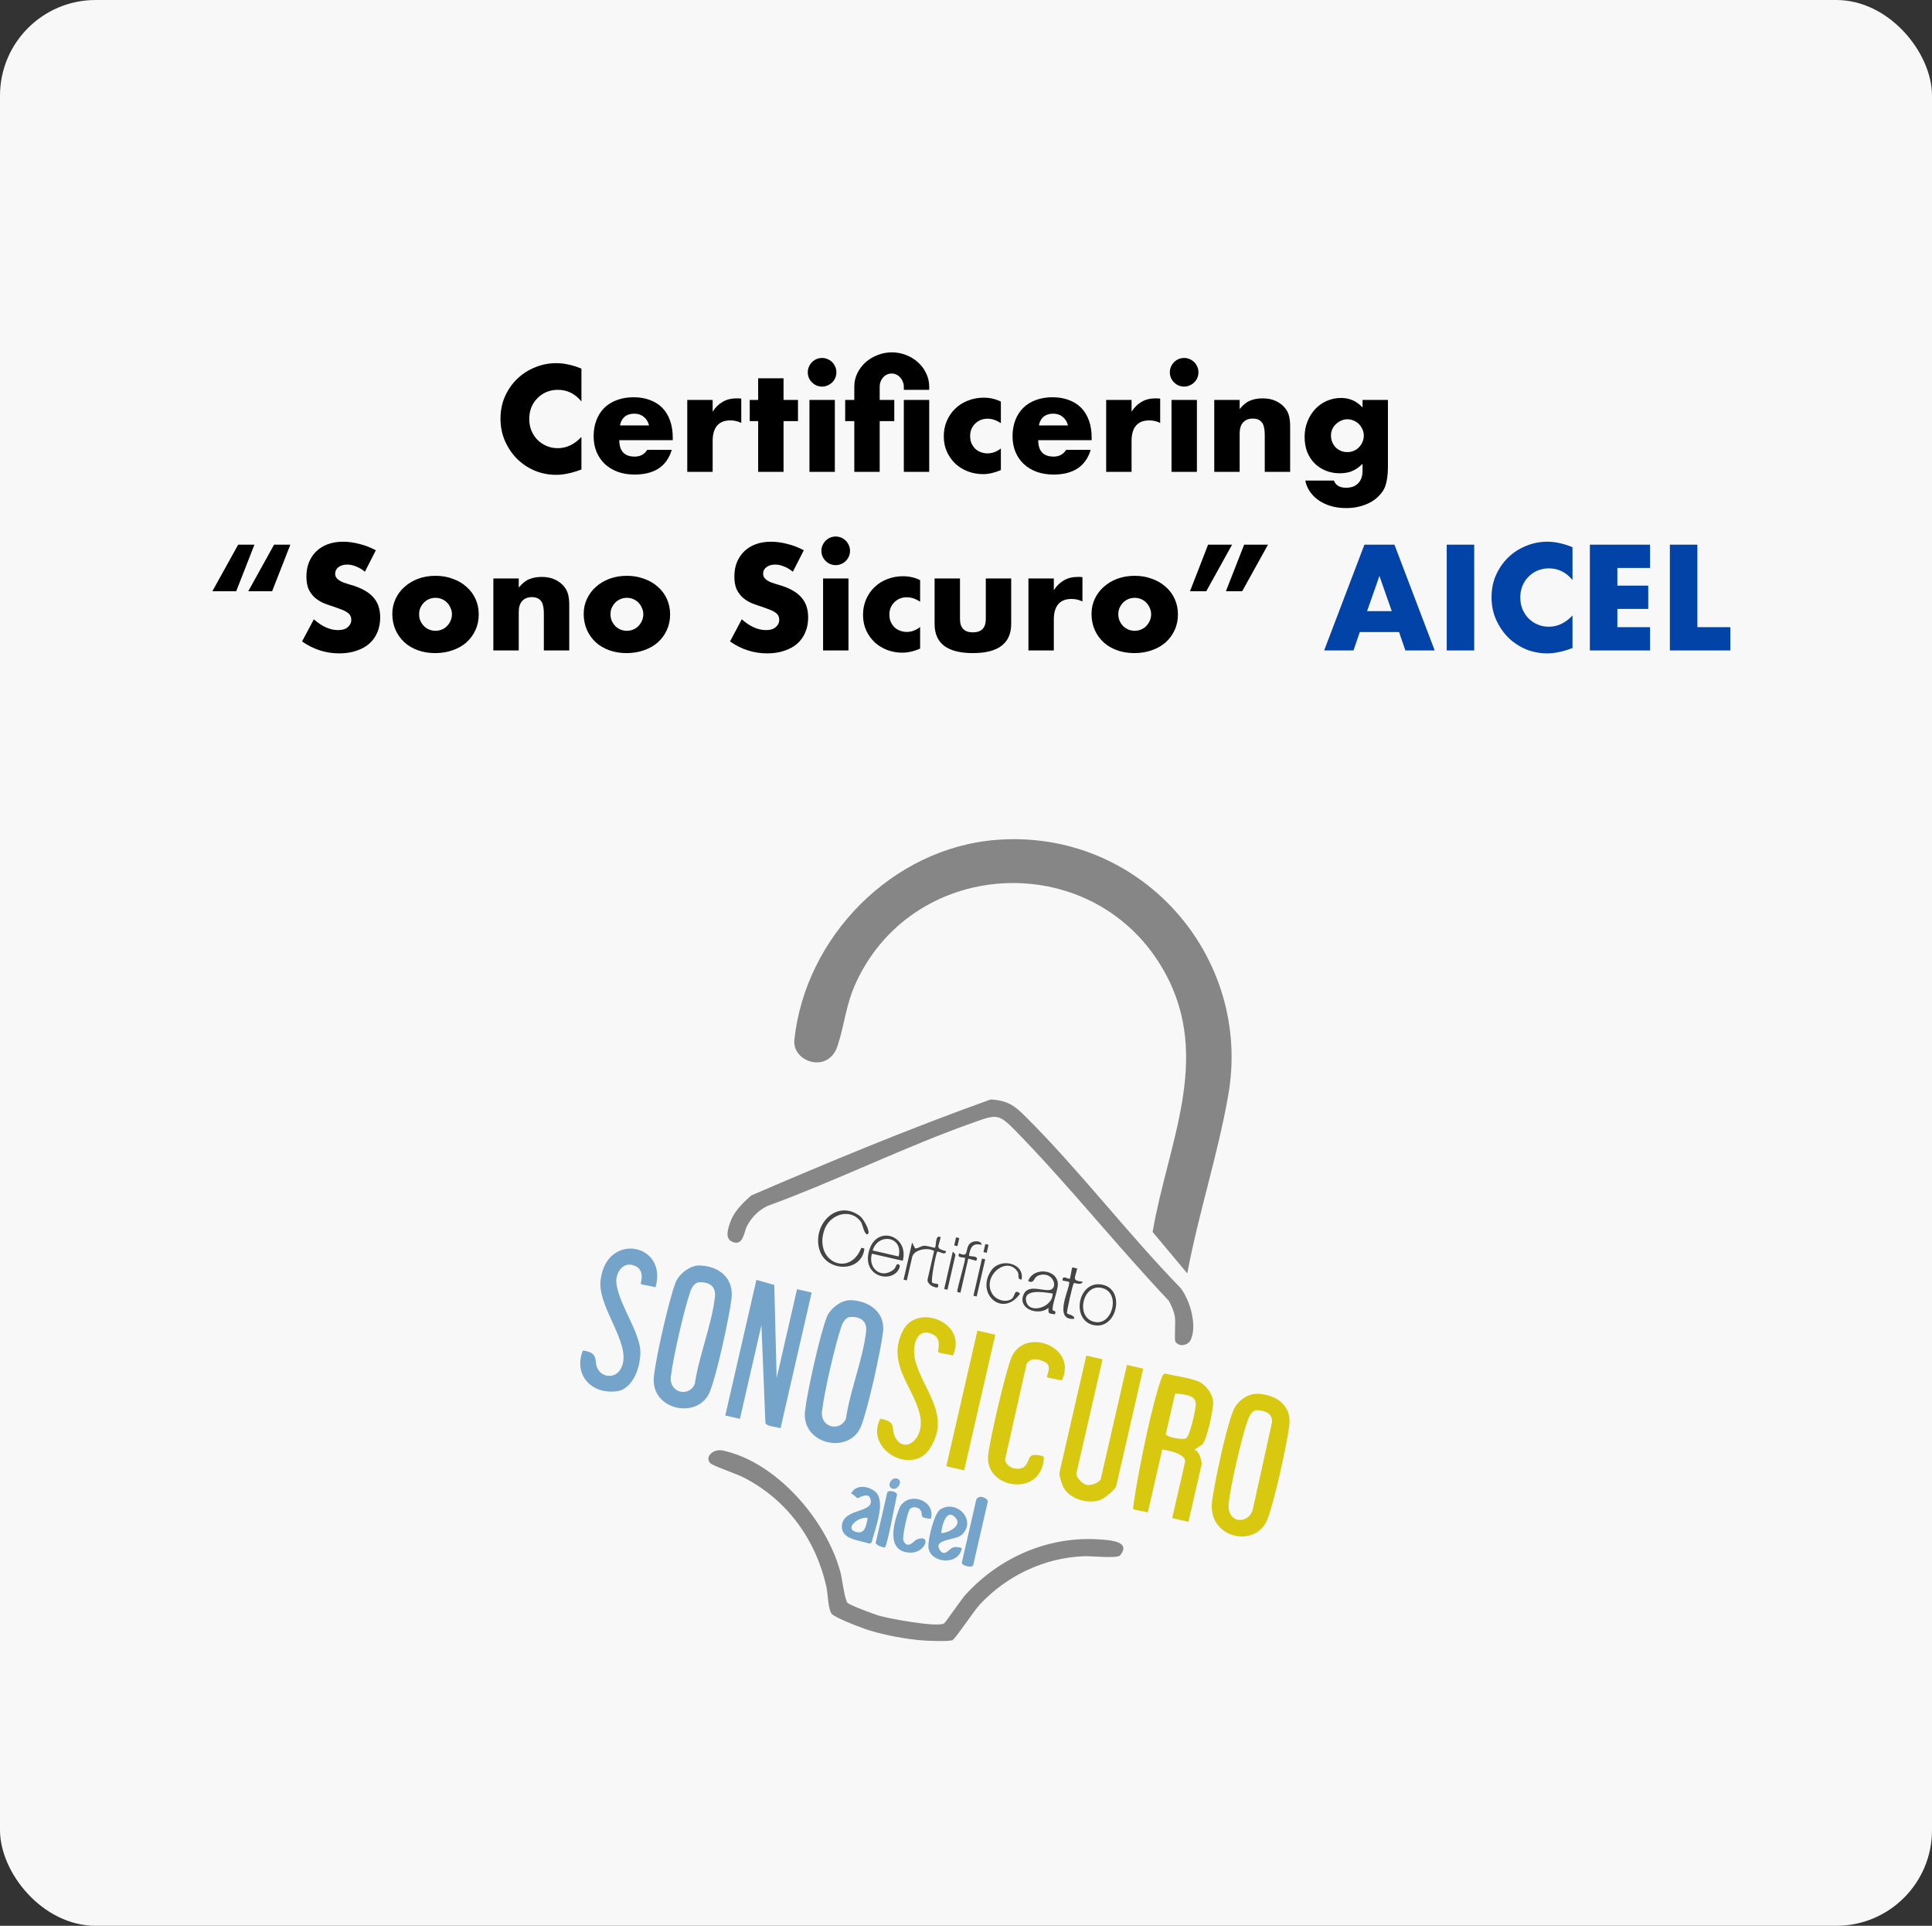 <svg xmlns="http://www.w3.org/2000/svg" fill="none" viewBox="0 0 303 302" height="302" width="303">
<rect x="0" y="0" width="303" height="302" fill="#333333" stroke="none"/>
<rect fill="#F8F8F8" rx="15" height="302" width="303"></rect>
<path fill="black" d="M91.187 62.956C90.19 61.739 88.958 61.13 87.491 61.13C86.846 61.13 86.244 61.247 85.687 61.482C85.144 61.717 84.675 62.039 84.279 62.45C83.883 62.846 83.568 63.323 83.333 63.88C83.113 64.437 83.003 65.039 83.003 65.684C83.003 66.344 83.113 66.953 83.333 67.51C83.568 68.067 83.883 68.551 84.279 68.962C84.69 69.373 85.166 69.695 85.709 69.93C86.252 70.165 86.838 70.282 87.469 70.282C88.848 70.282 90.087 69.695 91.187 68.522V73.626L90.747 73.78C90.087 74.015 89.471 74.183 88.899 74.286C88.327 74.403 87.762 74.462 87.205 74.462C86.061 74.462 84.961 74.249 83.905 73.824C82.864 73.384 81.94 72.775 81.133 71.998C80.341 71.206 79.703 70.275 79.219 69.204C78.735 68.119 78.493 66.938 78.493 65.662C78.493 64.386 78.728 63.22 79.197 62.164C79.681 61.093 80.319 60.177 81.111 59.414C81.918 58.637 82.849 58.035 83.905 57.61C84.961 57.17 86.068 56.95 87.227 56.95C87.887 56.95 88.532 57.023 89.163 57.17C89.808 57.302 90.483 57.515 91.187 57.808V62.956ZM101.791 66.718C101.659 66.161 101.387 65.713 100.977 65.376C100.566 65.039 100.067 64.87 99.481 64.87C98.865 64.87 98.359 65.031 97.963 65.354C97.581 65.677 97.339 66.131 97.237 66.718H101.791ZM97.127 69.028C97.127 70.744 97.933 71.602 99.547 71.602C100.412 71.602 101.065 71.25 101.505 70.546H105.355C104.577 73.127 102.634 74.418 99.525 74.418C98.571 74.418 97.699 74.279 96.907 74C96.115 73.707 95.433 73.296 94.861 72.768C94.303 72.24 93.871 71.609 93.563 70.876C93.255 70.143 93.101 69.321 93.101 68.412C93.101 67.473 93.247 66.63 93.541 65.882C93.834 65.119 94.252 64.474 94.795 63.946C95.337 63.418 95.99 63.015 96.753 62.736C97.53 62.443 98.403 62.296 99.371 62.296C100.324 62.296 101.182 62.443 101.945 62.736C102.707 63.015 103.353 63.425 103.881 63.968C104.409 64.511 104.812 65.178 105.091 65.97C105.369 66.747 105.509 67.627 105.509 68.61V69.028H97.127ZM107.785 62.714H111.767V64.562C112.192 63.887 112.713 63.374 113.329 63.022C113.945 62.655 114.664 62.472 115.485 62.472C115.588 62.472 115.698 62.472 115.815 62.472C115.947 62.472 116.094 62.487 116.255 62.516V66.322C115.727 66.058 115.155 65.926 114.539 65.926C113.615 65.926 112.918 66.205 112.449 66.762C111.994 67.305 111.767 68.104 111.767 69.16V74H107.785V62.714ZM122.885 66.036V74H118.903V66.036H117.583V62.714H118.903V59.326H122.885V62.714H125.151V66.036H122.885ZM130.931 62.714V74H126.949V62.714H130.931ZM126.685 58.38C126.685 58.072 126.744 57.786 126.861 57.522C126.978 57.243 127.14 57.001 127.345 56.796C127.55 56.591 127.785 56.429 128.049 56.312C128.328 56.195 128.621 56.136 128.929 56.136C129.237 56.136 129.523 56.195 129.787 56.312C130.066 56.429 130.308 56.591 130.513 56.796C130.718 57.001 130.88 57.243 130.997 57.522C131.114 57.786 131.173 58.072 131.173 58.38C131.173 58.688 131.114 58.981 130.997 59.26C130.88 59.524 130.718 59.759 130.513 59.964C130.308 60.169 130.066 60.331 129.787 60.448C129.523 60.565 129.237 60.624 128.929 60.624C128.621 60.624 128.328 60.565 128.049 60.448C127.785 60.331 127.55 60.169 127.345 59.964C127.14 59.759 126.978 59.524 126.861 59.26C126.744 58.981 126.685 58.688 126.685 58.38ZM133.982 62.714V60.624C133.982 59.891 134.136 59.201 134.444 58.556C134.767 57.896 135.192 57.324 135.72 56.84C136.263 56.356 136.886 55.975 137.59 55.696C138.309 55.403 139.064 55.256 139.856 55.256C140.648 55.256 141.396 55.395 142.1 55.674C142.819 55.953 143.442 56.334 143.97 56.818C144.513 57.302 144.938 57.874 145.246 58.534C145.569 59.179 145.73 59.876 145.73 60.624V61.13H141.748V60.624C141.748 60.36 141.697 60.111 141.594 59.876C141.506 59.627 141.374 59.407 141.198 59.216C141.037 59.025 140.839 58.871 140.604 58.754C140.384 58.637 140.135 58.578 139.856 58.578C139.313 58.578 138.859 58.783 138.492 59.194C138.14 59.605 137.964 60.081 137.964 60.624V62.714H140.252V66.036H137.964V74H133.982V66.036H132.552V62.714H133.982ZM145.73 74H141.748V62.714H145.73V74ZM156.969 66.366C156.279 65.897 155.583 65.662 154.879 65.662C154.497 65.662 154.138 65.728 153.801 65.86C153.478 65.992 153.192 66.183 152.943 66.432C152.693 66.667 152.495 66.953 152.349 67.29C152.217 67.613 152.151 67.979 152.151 68.39C152.151 68.786 152.217 69.153 152.349 69.49C152.495 69.813 152.686 70.099 152.921 70.348C153.17 70.583 153.463 70.766 153.801 70.898C154.138 71.03 154.497 71.096 154.879 71.096C155.627 71.096 156.323 70.839 156.969 70.326V73.714C155.986 74.139 155.055 74.352 154.175 74.352C153.353 74.352 152.569 74.213 151.821 73.934C151.087 73.655 150.435 73.259 149.863 72.746C149.305 72.218 148.858 71.595 148.521 70.876C148.183 70.143 148.015 69.329 148.015 68.434C148.015 67.539 148.176 66.725 148.499 65.992C148.821 65.244 149.261 64.606 149.819 64.078C150.376 63.535 151.036 63.117 151.799 62.824C152.576 62.516 153.405 62.362 154.285 62.362C155.253 62.362 156.147 62.567 156.969 62.978V66.366ZM167.49 66.718C167.358 66.161 167.087 65.713 166.676 65.376C166.265 65.039 165.767 64.87 165.18 64.87C164.564 64.87 164.058 65.031 163.662 65.354C163.281 65.677 163.039 66.131 162.936 66.718H167.49ZM162.826 69.028C162.826 70.744 163.633 71.602 165.246 71.602C166.111 71.602 166.764 71.25 167.204 70.546H171.054C170.277 73.127 168.333 74.418 165.224 74.418C164.271 74.418 163.398 74.279 162.606 74C161.814 73.707 161.132 73.296 160.56 72.768C160.003 72.24 159.57 71.609 159.262 70.876C158.954 70.143 158.8 69.321 158.8 68.412C158.8 67.473 158.947 66.63 159.24 65.882C159.533 65.119 159.951 64.474 160.494 63.946C161.037 63.418 161.689 63.015 162.452 62.736C163.229 62.443 164.102 62.296 165.07 62.296C166.023 62.296 166.881 62.443 167.644 62.736C168.407 63.015 169.052 63.425 169.58 63.968C170.108 64.511 170.511 65.178 170.79 65.97C171.069 66.747 171.208 67.627 171.208 68.61V69.028H162.826ZM173.484 62.714H177.466V64.562C177.891 63.887 178.412 63.374 179.028 63.022C179.644 62.655 180.363 62.472 181.184 62.472C181.287 62.472 181.397 62.472 181.514 62.472C181.646 62.472 181.793 62.487 181.954 62.516V66.322C181.426 66.058 180.854 65.926 180.238 65.926C179.314 65.926 178.617 66.205 178.148 66.762C177.693 67.305 177.466 68.104 177.466 69.16V74H173.484V62.714ZM187.714 62.714V74H183.732V62.714H187.714ZM183.468 58.38C183.468 58.072 183.527 57.786 183.644 57.522C183.761 57.243 183.923 57.001 184.128 56.796C184.333 56.591 184.568 56.429 184.832 56.312C185.111 56.195 185.404 56.136 185.712 56.136C186.02 56.136 186.306 56.195 186.57 56.312C186.849 56.429 187.091 56.591 187.296 56.796C187.501 57.001 187.663 57.243 187.78 57.522C187.897 57.786 187.956 58.072 187.956 58.38C187.956 58.688 187.897 58.981 187.78 59.26C187.663 59.524 187.501 59.759 187.296 59.964C187.091 60.169 186.849 60.331 186.57 60.448C186.306 60.565 186.02 60.624 185.712 60.624C185.404 60.624 185.111 60.565 184.832 60.448C184.568 60.331 184.333 60.169 184.128 59.964C183.923 59.759 183.761 59.524 183.644 59.26C183.527 58.981 183.468 58.688 183.468 58.38ZM190.435 62.714H194.417V64.144C194.96 63.484 195.51 63.044 196.067 62.824C196.625 62.589 197.277 62.472 198.025 62.472C198.817 62.472 199.492 62.604 200.049 62.868C200.621 63.117 201.105 63.477 201.501 63.946C201.824 64.327 202.044 64.753 202.161 65.222C202.279 65.691 202.337 66.227 202.337 66.828V74H198.355V68.302C198.355 67.745 198.311 67.297 198.223 66.96C198.15 66.608 198.011 66.329 197.805 66.124C197.629 65.948 197.431 65.823 197.211 65.75C196.991 65.677 196.757 65.64 196.507 65.64C195.833 65.64 195.312 65.845 194.945 66.256C194.593 66.652 194.417 67.224 194.417 67.972V74H190.435V62.714ZM208.741 68.302C208.741 68.669 208.807 69.013 208.939 69.336C209.071 69.644 209.247 69.915 209.467 70.15C209.701 70.385 209.973 70.568 210.281 70.7C210.603 70.832 210.948 70.898 211.315 70.898C211.667 70.898 211.997 70.832 212.305 70.7C212.627 70.568 212.899 70.385 213.119 70.15C213.353 69.915 213.537 69.644 213.669 69.336C213.815 69.013 213.889 68.676 213.889 68.324C213.889 67.957 213.815 67.62 213.669 67.312C213.537 67.004 213.353 66.733 213.119 66.498C212.884 66.263 212.605 66.08 212.283 65.948C211.975 65.816 211.652 65.75 211.315 65.75C210.963 65.75 210.633 65.823 210.325 65.97C210.017 66.102 209.745 66.285 209.511 66.52C209.276 66.74 209.085 67.004 208.939 67.312C208.807 67.62 208.741 67.95 208.741 68.302ZM217.673 62.714V73.23C217.673 73.861 217.636 74.425 217.563 74.924C217.489 75.423 217.387 75.863 217.255 76.244C217.079 76.728 216.8 77.175 216.419 77.586C216.052 78.011 215.605 78.378 215.077 78.686C214.549 78.994 213.947 79.236 213.273 79.412C212.613 79.588 211.894 79.676 211.117 79.676C210.237 79.676 209.43 79.566 208.697 79.346C207.963 79.126 207.318 78.818 206.761 78.422C206.218 78.041 205.771 77.586 205.419 77.058C205.067 76.545 204.832 75.98 204.715 75.364H209.203C209.481 76.112 210.112 76.486 211.095 76.486C211.931 76.486 212.569 76.251 213.009 75.782C213.463 75.313 213.691 74.66 213.691 73.824V72.746C213.397 73.025 213.111 73.259 212.833 73.45C212.569 73.626 212.297 73.773 212.019 73.89C211.74 74.007 211.447 74.088 211.139 74.132C210.831 74.191 210.493 74.22 210.127 74.22C209.32 74.22 208.579 74.081 207.905 73.802C207.23 73.523 206.643 73.135 206.145 72.636C205.661 72.137 205.279 71.543 205.001 70.854C204.737 70.15 204.605 69.373 204.605 68.522C204.605 67.657 204.751 66.857 205.045 66.124C205.338 65.376 205.734 64.731 206.233 64.188C206.746 63.631 207.347 63.198 208.037 62.89C208.741 62.567 209.503 62.406 210.325 62.406C211.659 62.406 212.781 62.905 213.691 63.902V62.714H217.673ZM37.045 92.716H33.305L37.353 85.412H39.905L37.045 92.716ZM42.677 92.716H38.937L42.985 85.412H45.537L42.677 92.716ZM57.229 89.658C56.76 89.277 56.29 88.998 55.821 88.822C55.352 88.631 54.897 88.536 54.457 88.536C53.9 88.536 53.445 88.668 53.093 88.932C52.741 89.196 52.565 89.541 52.565 89.966C52.565 90.259 52.653 90.501 52.829 90.692C53.005 90.883 53.232 91.051 53.511 91.198C53.804 91.33 54.127 91.447 54.479 91.55C54.846 91.653 55.205 91.763 55.557 91.88C56.965 92.349 57.992 92.98 58.637 93.772C59.297 94.549 59.627 95.569 59.627 96.83C59.627 97.681 59.48 98.451 59.187 99.14C58.908 99.829 58.49 100.423 57.933 100.922C57.39 101.406 56.715 101.78 55.909 102.044C55.117 102.323 54.215 102.462 53.203 102.462C51.105 102.462 49.162 101.839 47.373 100.592L49.221 97.116C49.866 97.688 50.504 98.113 51.135 98.392C51.766 98.671 52.389 98.81 53.005 98.81C53.709 98.81 54.23 98.649 54.567 98.326C54.919 98.003 55.095 97.637 55.095 97.226C55.095 96.977 55.051 96.764 54.963 96.588C54.875 96.397 54.728 96.229 54.523 96.082C54.318 95.921 54.046 95.774 53.709 95.642C53.386 95.51 52.99 95.363 52.521 95.202C51.964 95.026 51.413 94.835 50.871 94.63C50.343 94.41 49.866 94.124 49.441 93.772C49.03 93.42 48.693 92.98 48.429 92.452C48.179 91.909 48.055 91.227 48.055 90.406C48.055 89.585 48.187 88.844 48.451 88.184C48.73 87.509 49.111 86.937 49.595 86.468C50.093 85.984 50.695 85.61 51.399 85.346C52.117 85.082 52.917 84.95 53.797 84.95C54.618 84.95 55.476 85.067 56.371 85.302C57.266 85.522 58.123 85.852 58.945 86.292L57.229 89.658ZM65.731 96.302C65.731 96.683 65.797 97.035 65.93 97.358C66.076 97.666 66.26 97.937 66.48 98.172C66.714 98.407 66.986 98.59 67.293 98.722C67.616 98.854 67.954 98.92 68.305 98.92C68.657 98.92 68.987 98.854 69.296 98.722C69.618 98.59 69.889 98.407 70.109 98.172C70.344 97.937 70.528 97.666 70.659 97.358C70.806 97.035 70.879 96.691 70.879 96.324C70.879 95.972 70.806 95.642 70.659 95.334C70.528 95.011 70.344 94.733 70.109 94.498C69.889 94.263 69.618 94.08 69.296 93.948C68.987 93.816 68.657 93.75 68.305 93.75C67.954 93.75 67.616 93.816 67.293 93.948C66.986 94.08 66.714 94.263 66.48 94.498C66.26 94.733 66.076 95.004 65.93 95.312C65.797 95.62 65.731 95.95 65.731 96.302ZM61.529 96.258C61.529 95.422 61.698 94.645 62.035 93.926C62.373 93.193 62.842 92.562 63.444 92.034C64.045 91.491 64.756 91.066 65.578 90.758C66.413 90.45 67.323 90.296 68.305 90.296C69.273 90.296 70.168 90.45 70.99 90.758C71.826 91.051 72.544 91.469 73.145 92.012C73.761 92.54 74.238 93.178 74.576 93.926C74.913 94.659 75.082 95.473 75.082 96.368C75.082 97.263 74.906 98.084 74.553 98.832C74.216 99.565 73.747 100.203 73.145 100.746C72.544 101.274 71.818 101.685 70.968 101.978C70.132 102.271 69.222 102.418 68.24 102.418C67.272 102.418 66.377 102.271 65.555 101.978C64.734 101.685 64.023 101.267 63.422 100.724C62.835 100.181 62.373 99.536 62.035 98.788C61.698 98.025 61.529 97.182 61.529 96.258ZM77.374 90.714H81.356V92.144C81.898 91.484 82.448 91.044 83.006 90.824C83.563 90.589 84.216 90.472 84.964 90.472C85.756 90.472 86.43 90.604 86.988 90.868C87.56 91.117 88.044 91.477 88.44 91.946C88.762 92.327 88.982 92.753 89.1 93.222C89.217 93.691 89.276 94.227 89.276 94.828V102H85.294V96.302C85.294 95.745 85.25 95.297 85.162 94.96C85.088 94.608 84.949 94.329 84.744 94.124C84.568 93.948 84.37 93.823 84.15 93.75C83.93 93.677 83.695 93.64 83.446 93.64C82.771 93.64 82.25 93.845 81.884 94.256C81.532 94.652 81.356 95.224 81.356 95.972V102H77.374V90.714ZM95.745 96.302C95.745 96.683 95.811 97.035 95.943 97.358C96.09 97.666 96.273 97.937 96.493 98.172C96.728 98.407 96.999 98.59 97.307 98.722C97.63 98.854 97.967 98.92 98.319 98.92C98.671 98.92 99.001 98.854 99.309 98.722C99.632 98.59 99.903 98.407 100.123 98.172C100.358 97.937 100.541 97.666 100.673 97.358C100.82 97.035 100.893 96.691 100.893 96.324C100.893 95.972 100.82 95.642 100.673 95.334C100.541 95.011 100.358 94.733 100.123 94.498C99.903 94.263 99.632 94.08 99.309 93.948C99.001 93.816 98.671 93.75 98.319 93.75C97.967 93.75 97.63 93.816 97.307 93.948C96.999 94.08 96.728 94.263 96.493 94.498C96.273 94.733 96.09 95.004 95.943 95.312C95.811 95.62 95.745 95.95 95.745 96.302ZM91.543 96.258C91.543 95.422 91.712 94.645 92.049 93.926C92.386 93.193 92.856 92.562 93.457 92.034C94.058 91.491 94.77 91.066 95.591 90.758C96.427 90.45 97.337 90.296 98.319 90.296C99.287 90.296 100.182 90.45 101.003 90.758C101.839 91.051 102.558 91.469 103.159 92.012C103.775 92.54 104.252 93.178 104.589 93.926C104.926 94.659 105.095 95.473 105.095 96.368C105.095 97.263 104.919 98.084 104.567 98.832C104.23 99.565 103.76 100.203 103.159 100.746C102.558 101.274 101.832 101.685 100.981 101.978C100.145 102.271 99.236 102.418 98.253 102.418C97.285 102.418 96.391 102.271 95.569 101.978C94.748 101.685 94.037 101.267 93.435 100.724C92.849 100.181 92.386 99.536 92.049 98.788C91.712 98.025 91.543 97.182 91.543 96.258ZM124.346 89.658C123.877 89.277 123.407 88.998 122.938 88.822C122.469 88.631 122.014 88.536 121.574 88.536C121.017 88.536 120.562 88.668 120.21 88.932C119.858 89.196 119.682 89.541 119.682 89.966C119.682 90.259 119.77 90.501 119.946 90.692C120.122 90.883 120.349 91.051 120.628 91.198C120.921 91.33 121.244 91.447 121.596 91.55C121.963 91.653 122.322 91.763 122.674 91.88C124.082 92.349 125.109 92.98 125.754 93.772C126.414 94.549 126.744 95.569 126.744 96.83C126.744 97.681 126.597 98.451 126.304 99.14C126.025 99.829 125.607 100.423 125.05 100.922C124.507 101.406 123.833 101.78 123.026 102.044C122.234 102.323 121.332 102.462 120.32 102.462C118.223 102.462 116.279 101.839 114.49 100.592L116.338 97.116C116.983 97.688 117.621 98.113 118.252 98.392C118.883 98.671 119.506 98.81 120.122 98.81C120.826 98.81 121.347 98.649 121.684 98.326C122.036 98.003 122.212 97.637 122.212 97.226C122.212 96.977 122.168 96.764 122.08 96.588C121.992 96.397 121.845 96.229 121.64 96.082C121.435 95.921 121.163 95.774 120.826 95.642C120.503 95.51 120.107 95.363 119.638 95.202C119.081 95.026 118.531 94.835 117.988 94.63C117.46 94.41 116.983 94.124 116.558 93.772C116.147 93.42 115.81 92.98 115.546 92.452C115.297 91.909 115.172 91.227 115.172 90.406C115.172 89.585 115.304 88.844 115.568 88.184C115.847 87.509 116.228 86.937 116.712 86.468C117.211 85.984 117.812 85.61 118.516 85.346C119.235 85.082 120.034 84.95 120.914 84.95C121.735 84.95 122.593 85.067 123.488 85.302C124.383 85.522 125.241 85.852 126.062 86.292L124.346 89.658ZM133.069 90.714V102H129.087V90.714H133.069ZM128.823 86.38C128.823 86.072 128.881 85.786 128.999 85.522C129.116 85.243 129.277 85.001 129.483 84.796C129.688 84.591 129.923 84.429 130.187 84.312C130.465 84.195 130.759 84.136 131.067 84.136C131.375 84.136 131.661 84.195 131.925 84.312C132.203 84.429 132.445 84.591 132.651 84.796C132.856 85.001 133.017 85.243 133.135 85.522C133.252 85.786 133.311 86.072 133.311 86.38C133.311 86.688 133.252 86.981 133.135 87.26C133.017 87.524 132.856 87.759 132.651 87.964C132.445 88.169 132.203 88.331 131.925 88.448C131.661 88.565 131.375 88.624 131.067 88.624C130.759 88.624 130.465 88.565 130.187 88.448C129.923 88.331 129.688 88.169 129.483 87.964C129.277 87.759 129.116 87.524 128.999 87.26C128.881 86.981 128.823 86.688 128.823 86.38ZM144.304 94.366C143.614 93.897 142.918 93.662 142.214 93.662C141.832 93.662 141.473 93.728 141.136 93.86C140.813 93.992 140.527 94.183 140.278 94.432C140.028 94.667 139.83 94.953 139.684 95.29C139.552 95.613 139.486 95.979 139.486 96.39C139.486 96.786 139.552 97.153 139.684 97.49C139.83 97.813 140.021 98.099 140.256 98.348C140.505 98.583 140.798 98.766 141.136 98.898C141.473 99.03 141.832 99.096 142.214 99.096C142.962 99.096 143.658 98.839 144.304 98.326V101.714C143.321 102.139 142.39 102.352 141.51 102.352C140.688 102.352 139.904 102.213 139.156 101.934C138.422 101.655 137.77 101.259 137.198 100.746C136.64 100.218 136.193 99.595 135.856 98.876C135.518 98.143 135.35 97.329 135.35 96.434C135.35 95.539 135.511 94.725 135.834 93.992C136.156 93.244 136.596 92.606 137.154 92.078C137.711 91.535 138.371 91.117 139.134 90.824C139.911 90.516 140.74 90.362 141.62 90.362C142.588 90.362 143.482 90.567 144.304 90.978V94.366ZM150.557 90.714V97.072C150.557 98.465 151.232 99.162 152.581 99.162C153.93 99.162 154.605 98.465 154.605 97.072V90.714H158.587V97.842C158.587 99.367 158.081 100.511 157.069 101.274C156.072 102.037 154.576 102.418 152.581 102.418C150.586 102.418 149.083 102.037 148.071 101.274C147.074 100.511 146.575 99.367 146.575 97.842V90.714H150.557ZM161.292 90.714H165.274V92.562C165.699 91.887 166.22 91.374 166.836 91.022C167.452 90.655 168.17 90.472 168.992 90.472C169.094 90.472 169.204 90.472 169.322 90.472C169.454 90.472 169.6 90.487 169.762 90.516V94.322C169.234 94.058 168.662 93.926 168.046 93.926C167.122 93.926 166.425 94.205 165.956 94.762C165.501 95.305 165.274 96.104 165.274 97.16V102H161.292V90.714ZM175.388 96.302C175.388 96.683 175.454 97.035 175.586 97.358C175.732 97.666 175.916 97.937 176.136 98.172C176.37 98.407 176.642 98.59 176.95 98.722C177.272 98.854 177.61 98.92 177.962 98.92C178.314 98.92 178.644 98.854 178.952 98.722C179.274 98.59 179.546 98.407 179.766 98.172C180 97.937 180.184 97.666 180.316 97.358C180.462 97.035 180.536 96.691 180.536 96.324C180.536 95.972 180.462 95.642 180.316 95.334C180.184 95.011 180 94.733 179.766 94.498C179.546 94.263 179.274 94.08 178.952 93.948C178.644 93.816 178.314 93.75 177.962 93.75C177.61 93.75 177.272 93.816 176.95 93.948C176.642 94.08 176.37 94.263 176.136 94.498C175.916 94.733 175.732 95.004 175.586 95.312C175.454 95.62 175.388 95.95 175.388 96.302ZM171.186 96.258C171.186 95.422 171.354 94.645 171.692 93.926C172.029 93.193 172.498 92.562 173.1 92.034C173.701 91.491 174.412 91.066 175.234 90.758C176.07 90.45 176.979 90.296 177.962 90.296C178.93 90.296 179.824 90.45 180.646 90.758C181.482 91.051 182.2 91.469 182.802 92.012C183.418 92.54 183.894 93.178 184.232 93.926C184.569 94.659 184.738 95.473 184.738 96.368C184.738 97.263 184.562 98.084 184.21 98.832C183.872 99.565 183.403 100.203 182.802 100.746C182.2 101.274 181.474 101.685 180.624 101.978C179.788 102.271 178.878 102.418 177.896 102.418C176.928 102.418 176.033 102.271 175.212 101.978C174.39 101.685 173.679 101.267 173.078 100.724C172.491 100.181 172.029 99.536 171.692 98.788C171.354 98.025 171.186 97.182 171.186 96.258ZM195.123 85.412H198.863L194.815 92.716H192.263L195.123 85.412ZM189.469 85.412H193.231L189.183 92.716H186.631L189.469 85.412Z"></path>
<path fill="#0143A6" d="M218.274 95.84L216.338 90.318L214.402 95.84H218.274ZM219.418 99.118H213.258L212.268 102H207.67L213.984 85.412H218.692L225.006 102H220.408L219.418 99.118ZM231.204 85.412V102H226.892V85.412H231.204ZM246.616 90.956C245.618 89.739 244.386 89.13 242.92 89.13C242.274 89.13 241.673 89.247 241.116 89.482C240.573 89.717 240.104 90.039 239.708 90.45C239.312 90.846 238.996 91.323 238.762 91.88C238.542 92.437 238.432 93.039 238.432 93.684C238.432 94.344 238.542 94.953 238.762 95.51C238.996 96.067 239.312 96.551 239.708 96.962C240.118 97.373 240.595 97.695 241.138 97.93C241.68 98.165 242.267 98.282 242.898 98.282C244.276 98.282 245.516 97.695 246.616 96.522V101.626L246.176 101.78C245.516 102.015 244.9 102.183 244.328 102.286C243.756 102.403 243.191 102.462 242.634 102.462C241.49 102.462 240.39 102.249 239.334 101.824C238.292 101.384 237.368 100.775 236.562 99.998C235.77 99.206 235.132 98.275 234.648 97.204C234.164 96.119 233.922 94.938 233.922 93.662C233.922 92.386 234.156 91.22 234.626 90.164C235.11 89.093 235.748 88.177 236.54 87.414C237.346 86.637 238.278 86.035 239.334 85.61C240.39 85.17 241.497 84.95 242.656 84.95C243.316 84.95 243.961 85.023 244.592 85.17C245.237 85.302 245.912 85.515 246.616 85.808V90.956ZM258.781 89.064H253.655V91.836H258.495V95.488H253.655V98.348H258.781V102H249.343V85.412H258.781V89.064ZM266.202 85.412V98.348H271.372V102H261.89V85.412H266.202Z"></path>
<g clip-path="url(#clip0_3532_1812)">
<path fill="#868686" d="M186.202 199.688L180.769 193.195C183.139 179.291 190.124 166.016 182.683 152.499C171.984 133.066 143.627 134.097 134.323 153.931C132.621 157.559 132.51 160.53 131.342 164.054C129.894 168.425 124.206 166.561 124.585 163.033C126.316 146.893 139.93 132.991 156.257 131.708C178.781 129.939 196.432 149.866 192.637 171.702C191.024 180.984 187.942 190.389 186.202 199.689L186.202 199.688Z"></path>
<path fill="#878787" d="M184.347 210.393C184.141 210.06 184.411 207.363 184.249 206.44C184.093 205.552 183.718 204.775 183.311 203.985C175.094 195.304 167.588 185.831 159.233 177.29C156.61 174.608 156.256 174.766 152.817 175.976C141.943 179.803 131.224 185.154 120.357 189.118C118.963 189.787 117.84 190.923 117.134 192.298C116.671 193.197 116.586 195.492 114.835 194.731C113.629 194.206 114.178 192.672 114.538 191.638C115.119 189.967 116.518 188.628 117.796 187.48C130.141 182.157 142.698 176.956 155.364 172.415C158.108 172.583 159.122 173.392 160.903 175.166C169.312 183.548 176.839 193.426 185.146 201.975C186.645 203.897 187.765 207.807 186.765 210.073C186.347 211.019 184.899 211.285 184.347 210.393Z"></path>
<path fill="#878787" d="M148.06 254.581C148.3 254.434 150.747 250.825 151.428 250.078C156.799 244.184 164.479 240.833 172.549 241.413C173.941 241.513 177.513 241.691 175.654 243.917C175.225 244.43 171.18 244 170.066 244.04C163.821 244.258 157.931 247.072 153.689 251.586C152.787 252.545 149.822 257.007 149.384 257.197C148.801 257.451 145.462 257.314 144.618 257.243C142.011 257.023 138.971 256.463 136.461 255.708C135.307 255.361 131.249 253.825 130.49 253.129C129.87 252.56 129.841 249.908 129.618 248.896C127.973 241.458 123.432 235.141 116.527 231.645C115.514 231.131 111.826 229.876 111.405 229.459C110.493 228.556 111.751 227.111 113.427 227.48C121.874 229.339 129.59 238.432 131.785 246.463C132.058 247.461 132.494 251.016 132.95 251.381C133.465 251.794 136.97 253.099 137.808 253.351C139.308 253.803 146.979 255.245 148.06 254.582L148.06 254.581Z"></path>
<path fill="#75A4CA" d="M118.629 200.707L121.428 201.505L121.805 216.096L125.001 202.169L127.295 202.696L122.414 223.965C121.806 223.732 120.303 223.742 120.044 223.162L119.413 207.817L116.043 222.503L113.749 221.977L118.629 200.707L118.629 200.707Z"></path>
<path fill="#D8C910" d="M172.915 213.165L168.819 231.016C168.683 231.611 169.741 232.708 170.408 232.861C171.075 233.014 172.506 232.488 172.642 231.893L176.739 214.042L179.287 214.627L175.075 232.985C174.93 233.616 173.209 234.971 172.556 235.209C170.668 235.896 168.059 235.149 166.925 233.497C166.615 233.046 166.063 231.338 166.155 230.938L170.367 212.58L172.916 213.165L172.915 213.165Z"></path>
<path fill="#75A4CA" d="M102.8 201.876C102.41 201.717 100.575 201.462 100.506 201.347C100.415 201.194 101.259 199.272 99.614 198.524C98.221 197.892 97.137 198.771 96.757 200.098C95.961 202.881 100.214 208.392 100.415 211.714C100.558 214.069 99.384 217.882 96.641 218.188C92.686 218.629 89.927 215.568 91.404 211.787C94.145 212.159 93.01 213.464 93.791 214.75C94.583 216.052 96.359 216.097 97.189 214.911C99.665 211.369 93.696 205.252 94.183 200.831C95.043 193.044 104.82 195 102.8 201.876L102.8 201.876Z"></path>
<path fill="#D8C910" d="M149.442 212.578C149.035 212.403 147.262 212.199 147.16 212.042C147.012 211.812 147.822 209.935 146.255 209.227C143.592 208.023 143.019 211.326 143.532 213.323C144.749 218.05 149.312 221.998 145.745 227.265C142.943 231.404 135.598 227.306 138.046 222.489C140.713 222.922 139.684 223.919 140.345 225.291C141.732 228.168 145.094 225.746 144.291 221.967C143.35 217.537 138.928 213.858 141.616 208.642C143.884 204.242 151.851 207.465 149.442 212.579L149.442 212.578Z"></path>
<path fill="#D8C910" d="M166.606 216.312C166.561 216.414 166.447 216.468 166.337 216.44C165.739 216.283 164.28 216.065 164.223 215.97C164.072 215.715 165.155 214.138 163.792 213.537C162.78 213.09 161.771 212.862 161.018 213.823L157.628 228.864C157.755 230.27 160.056 230.847 160.855 229.793C161.653 228.743 161.082 227.769 163.405 228.302C163.538 228.333 163.731 228.381 163.703 228.766C163.258 234.792 154.6 233.531 154.96 228.353C155.112 226.164 157.841 214.423 158.736 212.626C160.971 208.141 168.879 211.243 166.606 216.312L166.606 216.312Z"></path>
<path fill="#D8C910" d="M156.095 209.305L153.291 208.662L148.41 229.932L151.214 230.575L156.095 209.305Z"></path>
<path fill="#75A4CA" d="M145.983 238.169C143.994 238.03 144.823 237.62 144.404 236.879C144.094 236.332 143.147 236.172 142.713 236.619C142.336 237.006 141.448 241.111 141.681 241.604C142.383 243.087 143.402 241.534 143.819 241.39C146.193 240.57 145.102 243.468 142.903 243.48C138.967 243.5 140.052 239.1 140.99 236.649C142.102 233.742 146.825 235.072 145.983 238.169L145.983 238.169Z"></path>
<path fill="#75A4CA" d="M153.117 235.142C153.602 234.261 155.029 234.994 154.901 235.551L152.635 245.426C152.516 245.944 150.732 245.535 150.851 245.017L153.117 235.142Z"></path>
<path fill="#75A4CA" d="M138.785 242.649C138.625 242.746 137.258 242.289 137.343 241.918L139.144 234.068C139.259 233.566 140.789 233.916 140.673 234.419C140.421 235.52 139.147 242.43 138.785 242.649Z"></path>
<path fill="#444444" d="M136.105 193.522C135.602 193.859 135.254 191.965 135.061 191.678C133.495 189.35 130.131 190.356 129.277 192.889C127.607 197.839 133.258 200.374 135.076 195.685C135.573 195.777 135.617 195.686 135.505 196.19C134.759 199.57 129.682 199.379 128.574 196.148C127.23 192.232 131.156 187.901 134.876 190.708C135.437 191.131 136.58 193.204 136.106 193.522L136.105 193.522Z"></path>
<path fill="#444444" d="M143.046 194.849L143.51 195.758C143.93 195.861 144.412 195.354 144.997 195.352C145.432 195.351 146.544 195.711 146.615 195.669C146.889 195.504 146.592 193.494 147.529 194.013C147.196 195.615 146.631 195.724 148.369 196.206C148.331 197.001 147.212 196.158 147.006 196.289C146.799 196.421 145.933 200.855 146.203 201.136C146.497 201.441 147.459 201.052 147.06 201.899C146.377 201.965 145.324 201.286 145.48 200.606L146.497 196.174C145.509 195.561 143.329 195.951 143.061 197.118L142.219 200.79L141.709 200.673L143.045 194.849L143.046 194.849Z"></path>
<path fill="#444444" d="M160.224 200.656C159.421 200.632 159.946 199.999 159.585 199.43C157.927 196.81 153.87 200.194 155.658 202.956C156.262 203.89 157.763 204.306 158.653 203.696C159.239 203.295 159.019 202.002 159.983 202.865C157.257 206.729 152.926 202.87 155.489 199.198C156.874 197.214 160.703 198.026 160.224 200.656Z"></path>
<path fill="#444444" d="M168.939 198.924C168.65 200.401 167.979 200.827 169.806 200.994C169.57 201.63 168.554 201.137 168.426 201.219C168.224 201.348 167.356 205.406 167.33 205.868C167.312 206.188 168.549 206.125 168.471 206.812C164.964 207.147 168.031 201.583 167.655 201.029C167.593 200.937 166.864 200.903 166.632 200.794C166.584 199.839 167.557 200.649 167.771 200.525C167.871 200.467 168.034 199.078 168.177 198.749L168.939 198.924L168.939 198.924Z"></path>
<path fill="#444444" d="M151.34 197.285C151.203 197.087 149.976 197.38 150.435 196.545C152.088 197.292 151.249 195.791 152.161 194.962C152.602 194.562 153.886 194.448 153.959 195.217C152.548 194.865 152.18 195.604 151.965 196.895C152.11 197.125 153.617 196.819 153.123 197.693C152.911 197.695 151.864 197.339 151.85 197.402L150.629 202.719L150.12 202.602C150.136 201.853 151.495 197.51 151.34 197.285L151.34 197.285Z"></path>
<path fill="#444444" d="M154.515 197.482L154.006 197.365L152.669 203.189L153.179 203.306L154.515 197.482Z"></path>
<path fill="#444444" d="M148.591 202.252L148.081 202.135L149.418 196.311C149.587 196.33 149.85 196.764 149.84 196.808L148.591 202.252Z"></path>
<path fill="#7BA8CC" d="M139.629 233.225C139.185 232.726 139.975 231.465 140.833 231.928C141.76 232.428 140.439 234.134 139.629 233.225Z"></path>
<path fill="#454545" d="M155.036 195.204L154.529 195.088L154.239 196.352L154.746 196.468L155.036 195.204Z"></path>
<path fill="#444444" d="M150.448 194.151L149.941 194.035L149.651 195.299L150.158 195.415L150.448 194.151Z"></path>
<path fill="#D8C910" d="M187.356 227.401C187.291 227.244 188.396 226.714 188.611 226.461C189.287 225.665 190.242 221.251 190.263 220.062C190.288 218.623 189.111 217.112 187.826 216.586C186.577 216.074 184.176 215.748 182.729 215.416C182.45 215.352 182.222 215.95 182.133 216.199C180.64 220.376 178.883 229.14 178.121 233.694C178.046 234.146 177.641 236.53 177.719 236.658C177.79 236.771 179.626 237.024 180.014 237.183L182.28 227.308C183.181 227.432 186.146 227.998 185.842 229.325L183.837 238.061L186.386 238.646L188.449 229.657C188.54 229.258 188.067 227.441 187.356 227.402L187.356 227.401ZM186.053 225.516C185.583 225.914 182.849 225.314 182.832 224.903L184.254 218.708C184.286 218.568 184.425 218.492 184.566 218.517C185.77 218.728 187.572 218.718 187.537 220.239C187.518 221.094 186.648 225.015 186.053 225.517L186.053 225.516Z"></path>
<path fill="#75A4CA" d="M138.49 208.862C138.854 205.793 136.272 203.96 133.387 203.888C131.914 203.852 130.158 205.231 129.643 206.59C128.556 209.466 126.623 218.124 126.255 221.249C125.633 226.534 133.16 228.166 135.013 223.727C136.082 221.165 138.143 211.779 138.489 208.862L138.49 208.862ZM132.675 222.44C131.817 224.578 128.629 223.923 128.915 221.332C129.234 218.432 131.019 210.647 131.997 207.9C132.196 207.341 132.644 206.571 133.308 206.528C134.915 206.423 136.009 207.143 135.831 208.78C135.361 213.102 133.318 218.048 132.675 222.44Z"></path>
<path fill="#75A4CA" d="M114.723 203.681C115.125 200.46 112.806 198.528 109.684 198.451C108.211 198.414 106.454 199.793 105.94 201.152C104.87 203.984 102.899 212.746 102.552 215.812C101.946 221.167 109.476 222.684 111.31 218.29C112.393 215.695 114.353 206.644 114.723 203.681L114.723 203.681ZM108.971 217.002C108.113 219.14 104.925 218.486 105.211 215.894C105.53 212.994 107.315 205.209 108.293 202.463C108.492 201.903 108.94 201.133 109.604 201.09C111.212 200.985 112.306 201.705 112.128 203.343C111.657 207.664 109.614 212.61 108.971 217.002Z"></path>
<path fill="#D8C910" d="M202.208 223.483C202.57 220.439 200.214 218.737 197.362 218.571C195.651 218.472 194.033 219.709 193.392 221.258C192.291 223.916 190.509 232.326 190.096 235.361C189.297 241.245 196.867 242.856 198.732 238.35C199.809 235.75 201.858 226.43 202.208 223.484L202.208 223.483ZM192.698 235.695C193.028 232.79 194.691 225.54 195.661 222.782C195.872 222.181 196.316 221.196 197.025 221.148C197.47 221.119 198.086 221.22 198.607 221.455C199.261 221.749 199.618 222.46 199.465 223.157L196.492 236.64C196.333 237.362 195.83 237.972 195.134 238.232C193.783 238.736 192.468 237.714 192.698 235.696L192.698 235.695Z"></path>
<path fill="#75A4CA" d="M149.301 242.742C148.848 242.968 148.004 244.3 147.29 242.889C146.514 241.354 149.871 241.514 150.763 240.74C153.264 238.573 150.182 235.109 147.533 236.656C146.498 237.259 145.604 241.216 145.6 242.425C145.589 245.156 150.434 245.651 150.833 242.75C150.343 242.623 149.781 242.502 149.301 242.742L149.301 242.742ZM149.881 238.023C150.954 239.239 148.738 240.416 147.618 240.411C147.691 239.236 148.446 236.394 149.881 238.023Z"></path>
<path fill="#75A4CA" d="M137.276 233.929C136.187 232.989 134.184 232.73 133.473 234.229C133.872 234.258 134.277 234.902 134.522 234.937C134.63 234.953 136.115 233.938 136.482 234.965C137.353 237.4 132.136 236.35 132.03 239.357C131.956 241.47 134.942 241.541 136.332 242.067L136.686 241.914C137.148 239.971 139.039 235.45 137.275 233.928L137.276 233.929ZM134.372 240.263C132.241 239.777 134.633 237.756 136.086 238.033C135.867 239.049 135.731 240.573 134.372 240.263Z"></path>
<path fill="#444444" d="M165.097 205.454C164.922 204.907 165.834 202.487 165.9 201.576C166.083 199.062 162.117 198.546 161.244 200.889C162.32 201.395 161.96 200.298 162.958 199.983C165.164 199.285 166.075 202.05 164.619 202.29C163.409 202.489 161.04 201.233 160.436 203.258C159.791 205.422 163.04 206.344 164.441 205.091C164.4 206.05 164.411 205.942 165.412 206.111C165.798 205.508 165.142 205.59 165.098 205.453L165.097 205.454ZM160.924 204.006C160.538 201.997 164.012 202.694 165.088 202.841C165.177 205.014 161.344 206.194 160.924 204.006Z"></path>
<path fill="#444444" d="M141.585 197.713C142.598 193.753 137.503 192.016 136.31 196.095C135.069 200.337 140.116 201.369 141.069 198.79C141.244 198.318 140.858 198.169 140.65 198.299C140.591 198.336 140.419 198.879 140.168 199.082C138.2 200.675 136.077 198.874 136.742 196.602L141.585 197.713ZM140.936 197.031L136.858 196.096C137.723 193.275 141.697 193.865 140.936 197.031Z"></path>
<path fill="#444444" d="M172.599 201.413C168.959 200.989 167.981 207.144 171.589 207.815C175.319 208.51 176.591 201.879 172.599 201.413ZM171.948 207.34C168.648 207.011 169.603 201.608 172.483 201.92C175.816 202.281 174.668 207.611 171.948 207.34Z"></path>
</g>
<defs>
<clipPath id="clip0_3532_1812">
<rect transform="translate(112.396 120) rotate(12.924)" fill="white" height="126.963" width="110.944"></rect>
</clipPath>
</defs>
</svg>
